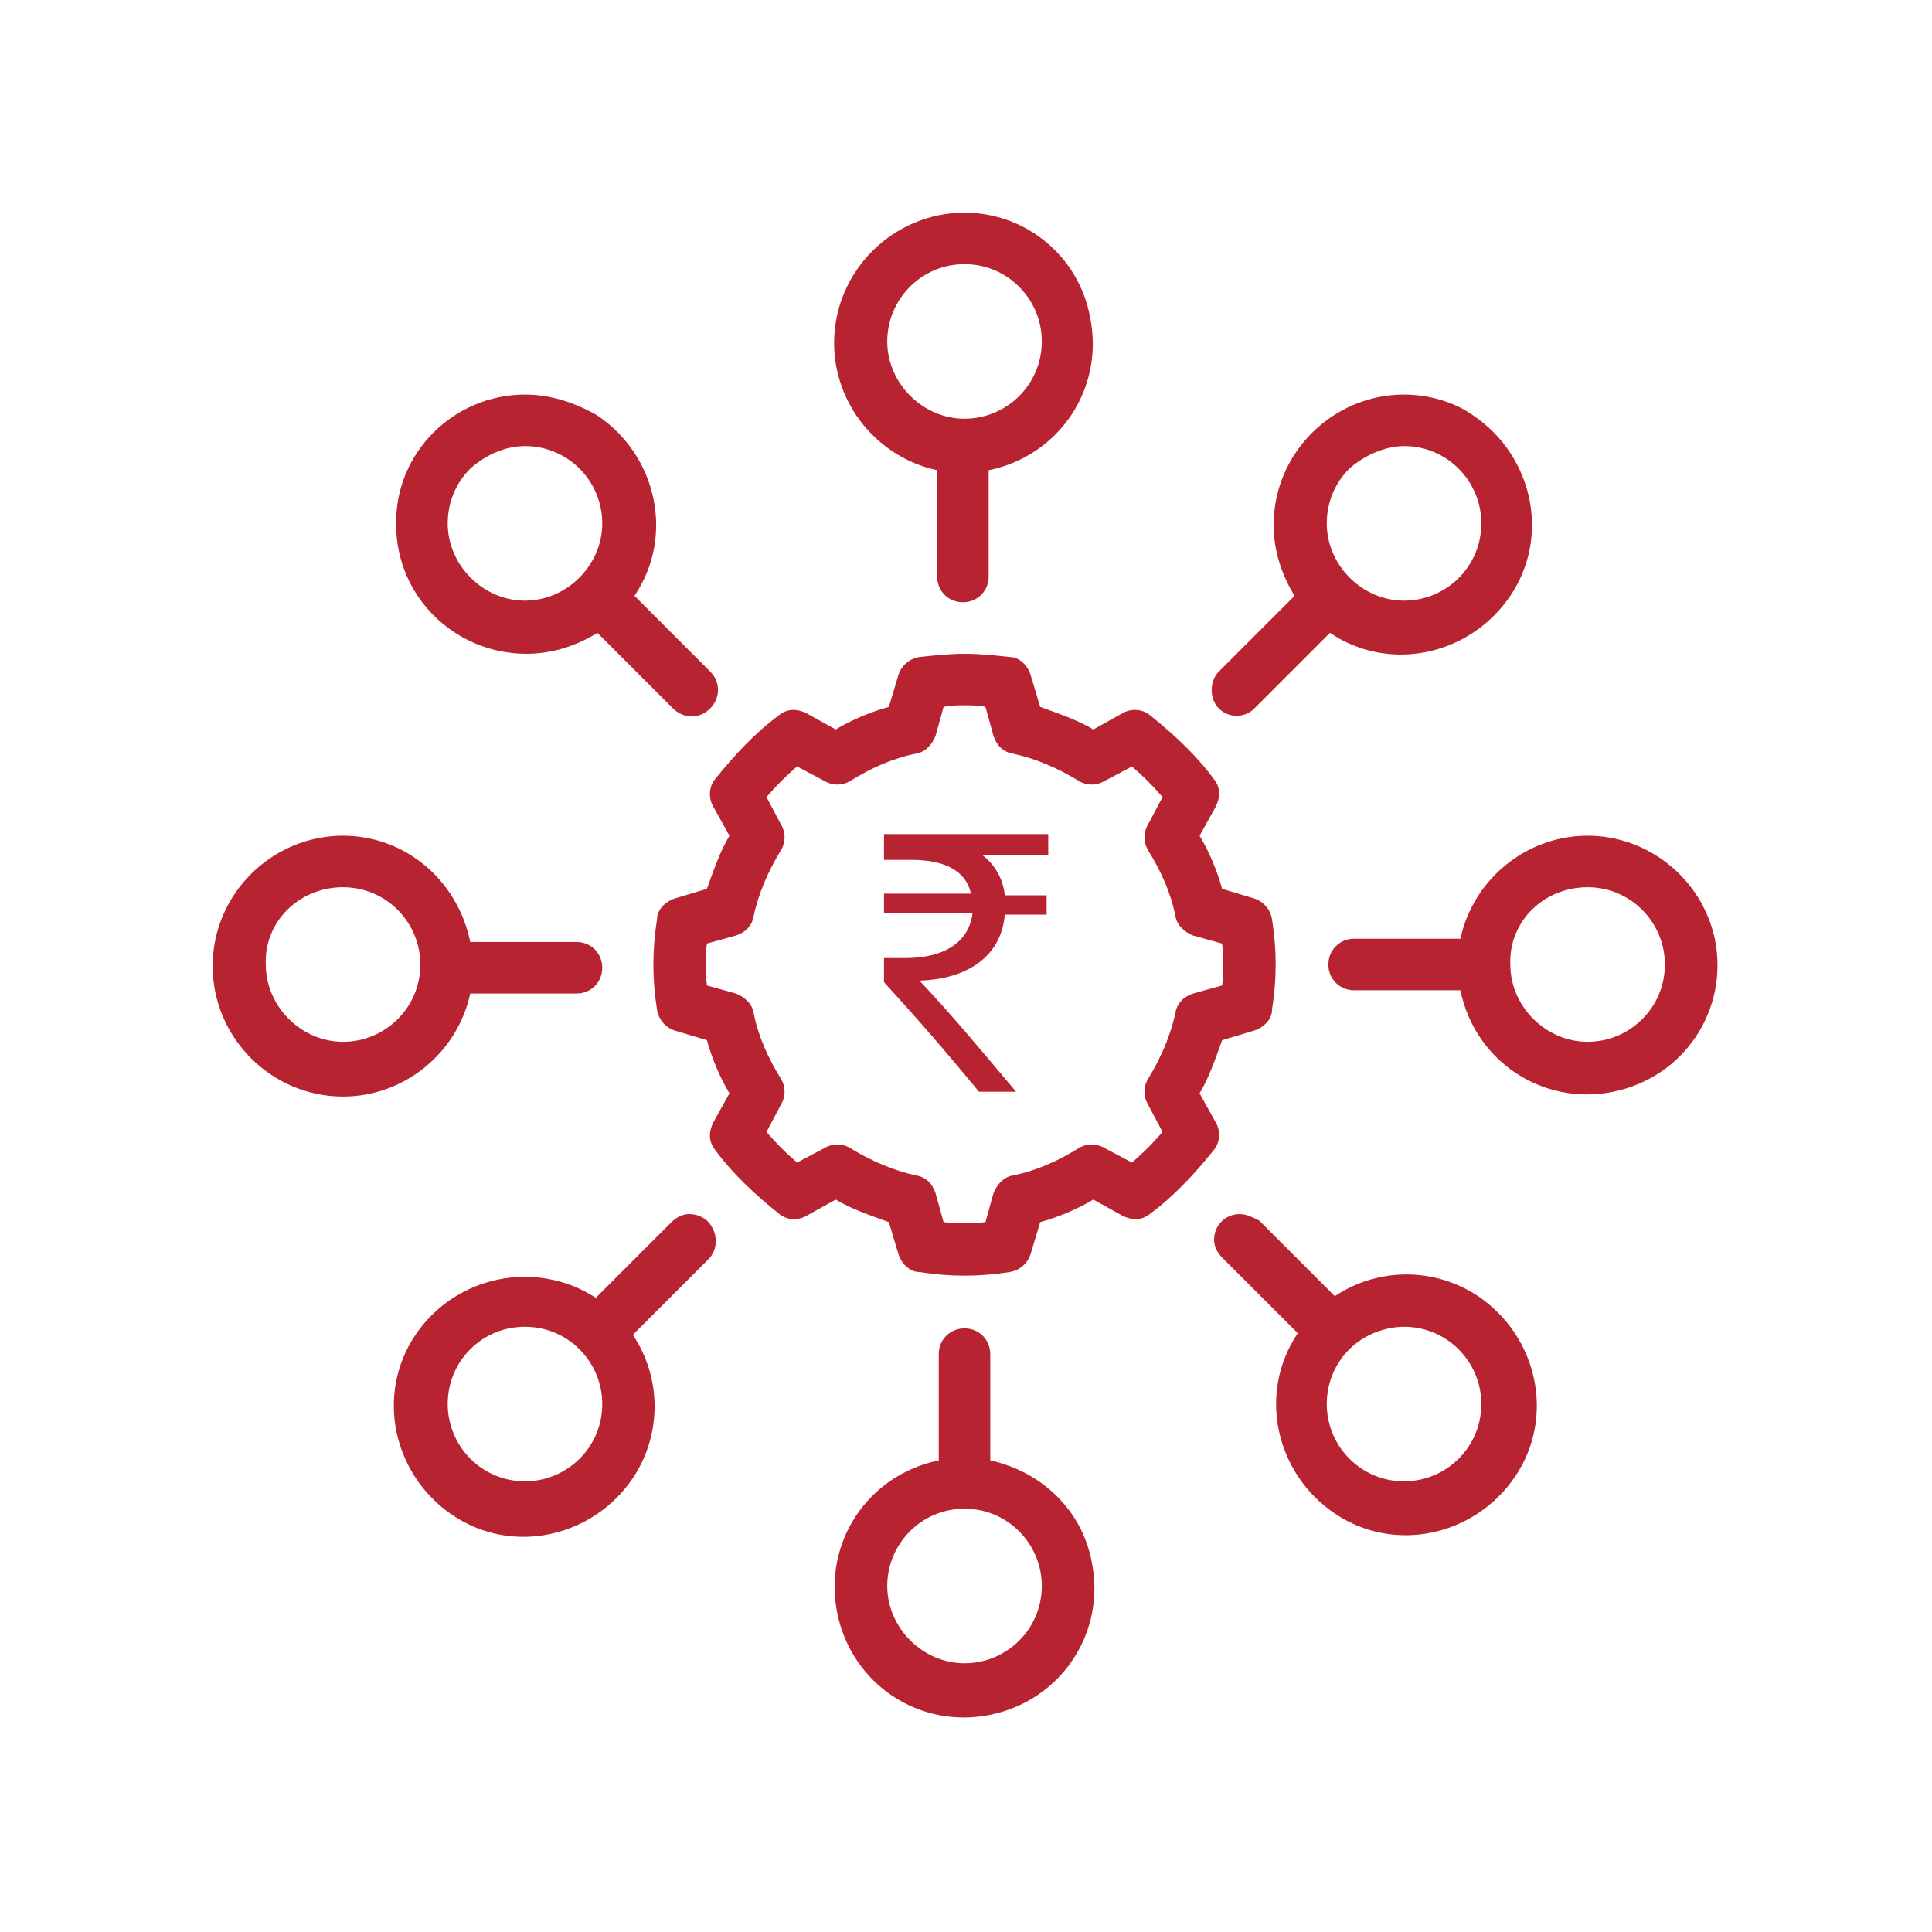 <?xml version="1.0" encoding="utf-8"?>
<!-- Generator: Adobe Illustrator 28.3.0, SVG Export Plug-In . SVG Version: 6.00 Build 0)  -->
<svg version="1.1" id="Layer_1" xmlns="http://www.w3.org/2000/svg" xmlns:xlink="http://www.w3.org/1999/xlink" x="0px" y="0px"
	 viewBox="0 0 120 120" style="enable-background:new 0 0 120 120;" xml:space="preserve">
<style type="text/css">
	.st0{clip-path:url(#SVGID_00000176041634762902088120000010076909795499865535_);}
	.st1{fill-rule:evenodd;clip-rule:evenodd;fill:#B72331;}
	.st2{fill:#B72331;}
</style>
<g id="Group_14896" transform="translate(438.208 4916.208)">
	<g>
		<defs>
			<rect id="SVGID_1_" x="-425.2" y="-4903.2" width="94" height="94"/>
		</defs>
		<clipPath id="SVGID_00000054265973239527491400000017087047241926413228_">
			<use xlink:href="#SVGID_1_"  style="overflow:visible;"/>
		</clipPath>
		<g id="Group_14895" style="clip-path:url(#SVGID_00000054265973239527491400000017087047241926413228_);">
			<path id="Path_5561" class="st1" d="M-378.3-4903c-4.4,0-8.1,3.6-8.1,8.1c0,3.8,2.7,7.1,6.4,7.9v6.6c0,0.9,0.7,1.6,1.6,1.6
				c0.9,0,1.6-0.7,1.6-1.6l0,0v-6.6c4.4-0.9,7.2-5.1,6.3-9.5C-371.2-4900.3-374.5-4903-378.3-4903 M-378.3-4899.8
				c2.7,0,4.8,2.2,4.8,4.8c0,2.7-2.2,4.8-4.8,4.8s-4.8-2.2-4.8-4.8C-383.1-4897.6-381-4899.8-378.3-4899.8 M-405.6-4891.7
				c-4.4,0-8.1,3.6-8,8.1c0,4.4,3.6,8,8.1,8c1.6,0,3.1-0.5,4.4-1.3l4.7,4.7c0.6,0.6,1.6,0.7,2.3,0c0.6-0.6,0.7-1.6,0-2.3
				c0,0,0,0,0,0l-4.7-4.7c2.5-3.7,1.4-8.7-2.3-11.2C-402.5-4891.2-404-4891.7-405.6-4891.7 M-351-4891.7c-4.4,0-8.1,3.6-8.1,8.1
				c0,1.6,0.5,3.1,1.3,4.4l-4.7,4.7c-0.6,0.6-0.6,1.7,0,2.3c0.6,0.6,1.6,0.6,2.2,0l4.7-4.7c3.7,2.5,8.7,1.4,11.2-2.3
				c2.5-3.7,1.4-8.7-2.3-11.2C-347.8-4891.2-349.4-4891.7-351-4891.7 M-405.6-4888.5c2.7,0,4.8,2.2,4.8,4.8s-2.2,4.8-4.8,4.8
				s-4.8-2.2-4.8-4.8c0-1.3,0.5-2.5,1.4-3.4C-408.1-4887.9-406.9-4888.5-405.6-4888.5 M-351-4888.5c2.7,0,4.8,2.2,4.8,4.8
				c0,2.7-2.2,4.8-4.8,4.8s-4.8-2.2-4.8-4.8c0-1.3,0.5-2.5,1.4-3.4C-353.5-4887.9-352.2-4888.5-351-4888.5 M-378.3-4875.6
				c-0.9,0-1.9,0.1-2.8,0.2c-0.6,0.1-1.1,0.5-1.3,1.1l-0.6,2c-1.1,0.3-2.3,0.8-3.3,1.4l-1.8-1c-0.6-0.3-1.2-0.3-1.7,0.1
				c-1.5,1.1-2.8,2.5-4,4c-0.4,0.5-0.4,1.2-0.1,1.7l1,1.8c-0.6,1-1,2.2-1.4,3.3l-2,0.6c-0.6,0.2-1.1,0.7-1.1,1.3
				c-0.3,1.9-0.3,3.7,0,5.6c0.1,0.6,0.5,1.1,1.1,1.3l2,0.6c0.3,1.1,0.8,2.3,1.4,3.3l-1,1.8c-0.3,0.6-0.3,1.2,0.1,1.7
				c1.1,1.5,2.5,2.8,4,4c0.5,0.4,1.2,0.4,1.7,0.1l1.8-1c1,0.6,2.2,1,3.3,1.4l0.6,2c0.2,0.6,0.7,1.1,1.3,1.1c1.9,0.3,3.7,0.3,5.6,0
				c0.6-0.1,1.1-0.5,1.3-1.1l0.6-2c1.1-0.3,2.3-0.8,3.3-1.4l1.8,1c0.6,0.3,1.2,0.3,1.7-0.1c1.5-1.1,2.8-2.5,4-4
				c0.4-0.5,0.4-1.2,0.1-1.7l-1-1.8c0.6-1,1-2.2,1.4-3.3l2-0.6c0.6-0.2,1.1-0.7,1.1-1.3c0.3-1.9,0.3-3.7,0-5.6
				c-0.1-0.6-0.5-1.1-1.1-1.3l-2-0.6c-0.3-1.1-0.8-2.3-1.4-3.3l1-1.8c0.3-0.6,0.3-1.2-0.1-1.7c-1.1-1.5-2.5-2.8-4-4
				c-0.5-0.4-1.2-0.4-1.7-0.1l-1.8,1c-1-0.6-2.2-1-3.3-1.4l-0.6-2c-0.2-0.6-0.7-1.1-1.3-1.1
				C-376.4-4875.5-377.3-4875.6-378.3-4875.6 M-378.3-4872.4c0.4,0,0.9,0,1.3,0.1l0.5,1.8c0.2,0.6,0.6,1,1.2,1.1
				c1.4,0.3,2.8,0.9,4.1,1.7c0.5,0.3,1.1,0.3,1.6,0l1.7-0.9c0.7,0.6,1.3,1.2,1.9,1.9l-0.9,1.7c-0.3,0.5-0.3,1.1,0,1.6
				c0.8,1.3,1.4,2.6,1.7,4.1c0.1,0.6,0.6,1,1.1,1.2l1.8,0.5c0.1,0.9,0.1,1.8,0,2.6l-1.8,0.5c-0.6,0.2-1,0.6-1.1,1.2
				c-0.3,1.4-0.9,2.8-1.7,4.1c-0.3,0.5-0.3,1.1,0,1.6l0.9,1.7c-0.6,0.7-1.2,1.3-1.9,1.9l-1.7-0.9c-0.5-0.3-1.1-0.3-1.6,0
				c-1.3,0.8-2.6,1.4-4.1,1.7c-0.6,0.1-1,0.6-1.2,1.1l-0.5,1.8c-0.9,0.1-1.8,0.1-2.6,0l-0.5-1.8c-0.2-0.6-0.6-1-1.2-1.1
				c-1.4-0.3-2.8-0.9-4.1-1.7c-0.5-0.3-1.1-0.3-1.6,0l-1.7,0.9c-0.7-0.6-1.3-1.2-1.9-1.9l0.9-1.7c0.3-0.5,0.3-1.1,0-1.6
				c-0.8-1.3-1.4-2.6-1.7-4.1c-0.1-0.6-0.6-1-1.1-1.2l-1.8-0.5c-0.1-0.9-0.1-1.8,0-2.6l1.8-0.5c0.6-0.2,1-0.6,1.1-1.2
				c0.3-1.4,0.9-2.8,1.7-4.1c0.3-0.5,0.3-1.1,0-1.6l-0.9-1.7c0.6-0.7,1.2-1.3,1.9-1.9l1.7,0.9c0.5,0.3,1.1,0.3,1.6,0
				c1.3-0.8,2.6-1.4,4.1-1.7c0.6-0.1,1-0.6,1.2-1.1l0.5-1.8C-379.2-4872.4-378.7-4872.4-378.3-4872.4 M-416.9-4864.3
				c-4.4,0-8.1,3.6-8.1,8.1c0,4.4,3.6,8.1,8.1,8.1c3.8,0,7.1-2.7,7.9-6.4h6.6c0.9,0,1.6-0.7,1.6-1.6s-0.7-1.6-1.6-1.6h-6.6
				C-409.8-4861.6-413.1-4864.3-416.9-4864.3 M-339.6-4864.3c-3.8,0-7.1,2.7-7.9,6.4h-6.6c-0.9,0-1.6,0.7-1.6,1.6s0.7,1.6,1.6,1.6
				h6.6c0.9,4.4,5.1,7.2,9.5,6.3s7.2-5.1,6.3-9.5C-332.5-4861.6-335.8-4864.3-339.6-4864.3 M-416.9-4861.1c2.7,0,4.8,2.2,4.8,4.8
				c0,2.7-2.2,4.8-4.8,4.8s-4.8-2.2-4.8-4.8C-421.8-4859-419.6-4861.1-416.9-4861.1 M-339.6-4861.1c2.7,0,4.8,2.2,4.8,4.8
				c0,2.7-2.2,4.8-4.8,4.8s-4.8-2.2-4.8-4.8C-344.5-4859-342.3-4861.1-339.6-4861.1 M-395.4-4840.8c-0.4,0-0.8,0.2-1.1,0.5l-4.7,4.7
				c-3.7-2.4-8.7-1.4-11.2,2.3s-1.4,8.7,2.3,11.2s8.7,1.4,11.2-2.3c1.8-2.7,1.8-6.2,0-8.9l4.7-4.7c0.6-0.6,0.6-1.6,0-2.3
				C-394.5-4840.6-394.9-4840.8-395.4-4840.8 M-361.2-4840.8c-0.9,0-1.6,0.7-1.6,1.6c0,0.4,0.2,0.8,0.5,1.1l4.7,4.7
				c-2.5,3.7-1.4,8.7,2.3,11.2c3.7,2.5,8.7,1.4,11.2-2.3c2.5-3.7,1.4-8.7-2.3-11.2c-2.7-1.8-6.2-1.8-8.9,0l-4.7-4.7
				C-360.4-4840.6-360.8-4840.8-361.2-4840.8 M-405.6-4833.8c2.7,0,4.8,2.2,4.8,4.8c0,2.7-2.2,4.8-4.8,4.8c-2.7,0-4.8-2.2-4.8-4.8
				c0-1.3,0.5-2.5,1.4-3.4C-408.1-4833.3-406.9-4833.8-405.6-4833.8 M-351-4833.8c2.7,0,4.8,2.2,4.8,4.8c0,2.7-2.2,4.8-4.8,4.8
				c-2.7,0-4.8-2.2-4.8-4.8c0-1.3,0.5-2.5,1.4-3.4C-353.5-4833.3-352.2-4833.8-351-4833.8 M-378.3-4833.7c-0.9,0-1.6,0.7-1.6,1.6
				c0,0,0,0,0,0v6.6c-4.4,0.9-7.2,5.1-6.3,9.5c0.9,4.4,5.1,7.2,9.5,6.3s7.2-5.1,6.3-9.5c-0.6-3.2-3.1-5.6-6.3-6.3v-6.6
				C-376.7-4833-377.4-4833.7-378.3-4833.7L-378.3-4833.7 M-378.3-4822.5c2.7,0,4.8,2.2,4.8,4.8c0,2.7-2.2,4.8-4.8,4.8
				s-4.8-2.2-4.8-4.8C-383.1-4820.3-381-4822.5-378.3-4822.5"/>
			<path id="Path_5562" class="st2" d="M-373.2-4863.1h-4c0.8,0.6,1.3,1.5,1.4,2.5h2.6v1.2h-2.6c-0.2,2.5-2.2,4-5.3,4.1
				c1.9,2,3.9,4.4,6,6.9h-2.3c-1.9-2.3-3.7-4.4-5.9-6.8v-1.5h1.3c2.6,0,4-1.1,4.2-2.8h-5.5v-1.2h5.4c-0.3-1.4-1.6-2.1-3.7-2.1h-1.7
				v-1.6h10.2V-4863.1z"/>
		</g>
	</g>
</g>
</svg>
